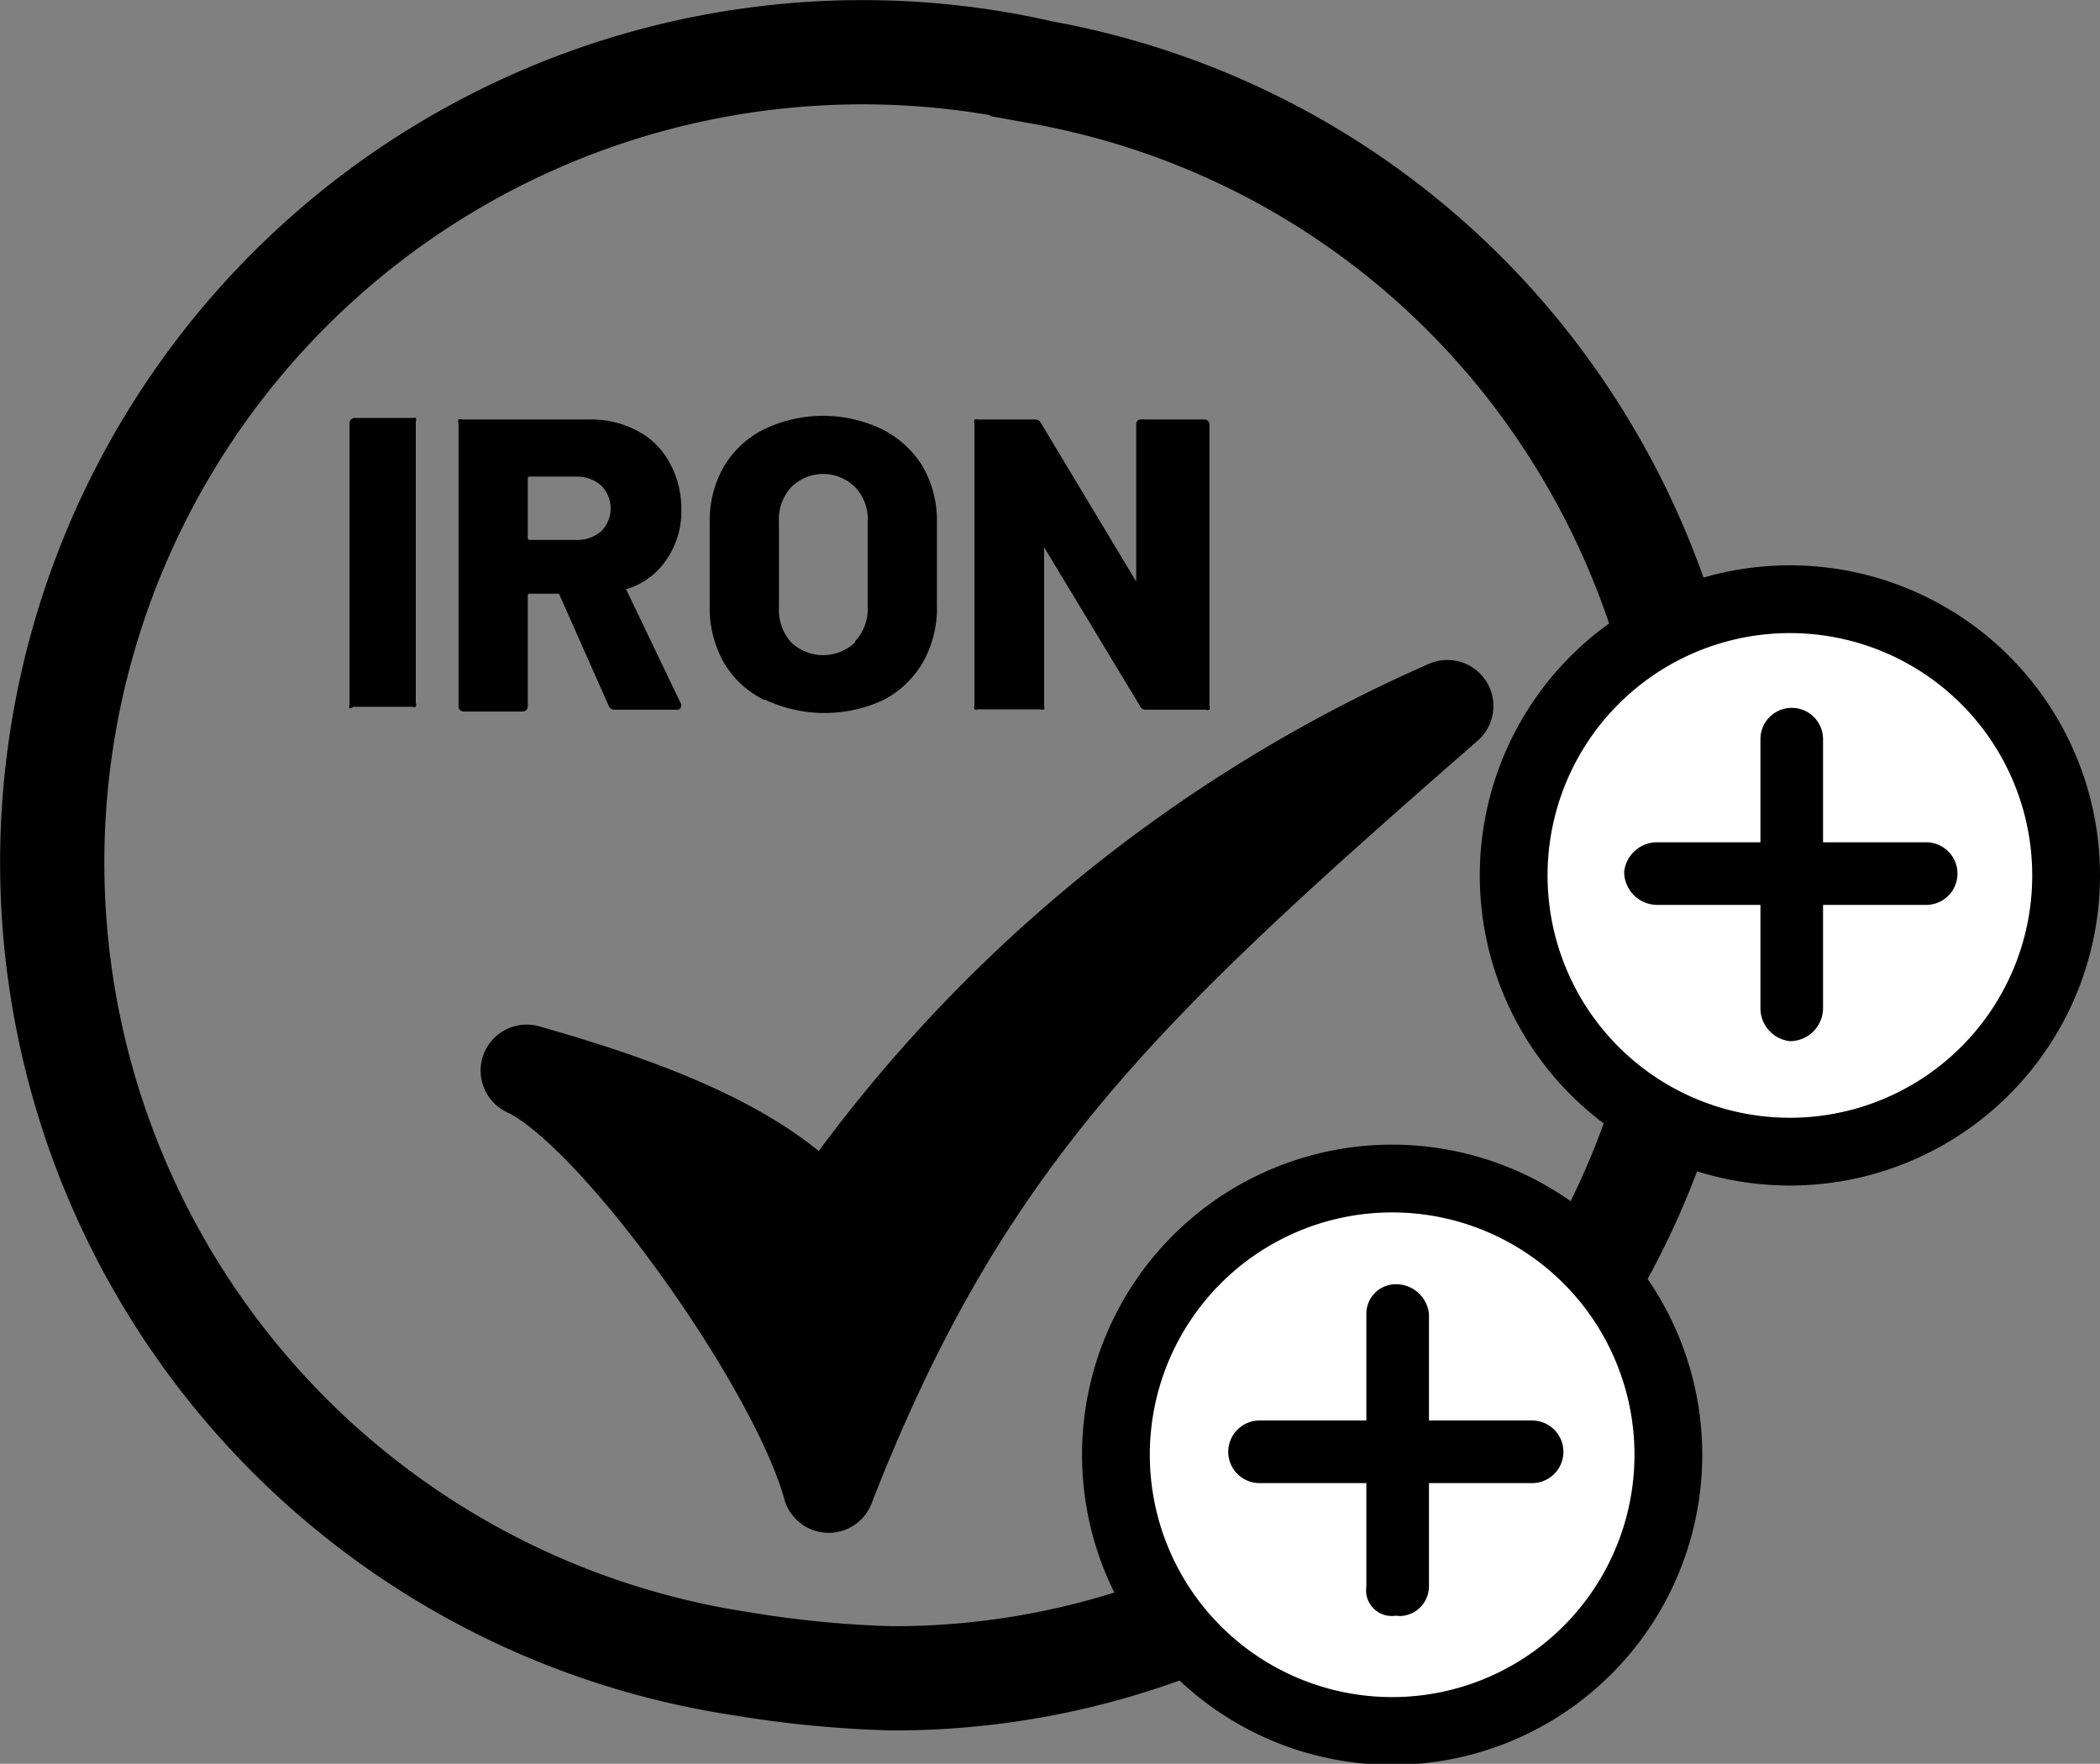 <svg id="fb7e5dc9-ea88-48d5-ac03-2618be6143ef" data-name="b2f21165-7de4-4c79-b727-b3448a181a78" xmlns="http://www.w3.org/2000/svg" viewBox="0 0 57.02 47.89"><rect x="0" y="0" width="57.02" height="47.89" fill="#808080" stroke="none"/><title>icon-riche-fer-source-en</title><path d="M24.2,45.57a29.8,29.8,0,0,1-4.1-.4,22,22,0,0,1,6.64-43.5h0q.78.12,1.56.3a21.67,21.67,0,0,1,14.1,9.2,22,22,0,0,1-5.8,30.5h0A21.41,21.41,0,0,1,24.2,45.57Z" transform="translate(0 0)" fill="none" stroke="#000" stroke-miterlimit="10" stroke-width="2.83"/><path d="M14.3,29.07c2.8.8,6.4,2,8.1,4.1a40,40,0,0,1,16.9-14c-8.7,7.6-13.1,11.7-16.8,21.2C21.6,37.07,16.7,30.17,14.3,29.07Z" transform="translate(0 0)" stroke="#000" stroke-linecap="round" stroke-linejoin="round" stroke-width="2.5" fill-rule="evenodd"/><path d="M37.8,47a7.5,7.5,0,1,1,7.5-7.5h0A7.5,7.5,0,0,1,37.8,47Z" transform="translate(0 0)" fill="#fff" stroke="#000" stroke-miterlimit="10" stroke-width="1.84"/><path d="M37.9,43.87a.7.7,0,0,1-.8-.58.81.81,0,0,1,0-.22v-7.4a.8.8,0,0,1,.8-.8.9.9,0,0,1,.9.8v7.4a.81.81,0,0,1-.79.81Z" transform="translate(0 0)"/><path d="M41.6,40.27H34.2a.85.85,0,0,1,0-1.7h7.4a.85.85,0,1,1,0,1.7Z" transform="translate(0 0)"/><path d="M48.6,31.27a7.5,7.5,0,1,1,7.5-7.5A7.5,7.5,0,0,1,48.6,31.27Z" transform="translate(0 0)" fill="#fff" stroke="#000" stroke-miterlimit="10" stroke-width="1.84"/><path d="M48.6,28.27a.9.9,0,0,1-.8-.9v-7.3a.85.85,0,0,1,1.7,0h0v7.3a.9.9,0,0,1-.9.9Z" transform="translate(0 0)"/><path d="M52.3,24.57H45a.9.9,0,0,1-.9-.9h0a.9.9,0,0,1,.9-.8h7.3a.85.85,0,1,1,0,1.7Z" transform="translate(0 0)"/><g style="isolation:isolate"><path d="M9.49,19.23a.18.18,0,0,1,0-.1V11.49a.14.14,0,0,1,.14-.14H11.2a.15.15,0,0,1,.09,0,.13.13,0,0,1,0,.1v7.64a.13.13,0,0,1,0,.1.11.11,0,0,1-.09,0H9.59A.13.13,0,0,1,9.49,19.23Z" transform="translate(0 0)"/><path d="M16.53,19.17l-1.33-3s0-.05-.07-.05h-.74a.05.05,0,0,0-.06.06v3a.14.14,0,0,1-.14.14h-1.6a.14.14,0,0,1-.14-.14V11.49a.13.13,0,0,1,0-.1.18.18,0,0,1,.1,0H16a2.67,2.67,0,0,1,1.31.31,2.12,2.12,0,0,1,.87.86,2.6,2.6,0,0,1,.32,1.29,2.29,2.29,0,0,1-.38,1.31,2,2,0,0,1-1,.8S17,16,17,16l1.49,3.11a.11.11,0,0,1,0,.07q0,.09-.12.09h-1.7A.16.16,0,0,1,16.53,19.17ZM14.33,13v1.6a.05.05,0,0,0,.06.06h1.25a1,1,0,0,0,.68-.23.88.88,0,0,0,0-1.25,1,1,0,0,0-.68-.24H14.39A.05.05,0,0,0,14.33,13Z" transform="translate(0 0)"/><path d="M20.74,19a2.58,2.58,0,0,1-1.08-1,3,3,0,0,1-.39-1.55V14.18a2.94,2.94,0,0,1,.39-1.52,2.62,2.62,0,0,1,1.08-1,3.69,3.69,0,0,1,3.22,0,2.71,2.71,0,0,1,1.09,1,2.94,2.94,0,0,1,.39,1.52v2.26A3,3,0,0,1,25.05,18,2.67,2.67,0,0,1,24,19a3.78,3.78,0,0,1-3.22,0Zm2.48-1.59a1.29,1.29,0,0,0,.34-.94V14.16a1.25,1.25,0,0,0-.34-.93,1.23,1.23,0,0,0-1.74,0,1.29,1.29,0,0,0-.33.93V16.5a1.33,1.33,0,0,0,.33.94,1.26,1.26,0,0,0,1.74,0Z" transform="translate(0 0)"/><path d="M31,11.39a.18.18,0,0,1,.09,0h1.61a.14.14,0,0,1,.14.14v7.64a.18.18,0,0,1,0,.1.13.13,0,0,1-.1,0H31.11a.15.15,0,0,1-.15-.09l-2.61-4.32a.05.05,0,0,0,0,0s0,0,0,.05v4.25a.18.18,0,0,1,0,.1.13.13,0,0,1-.1,0H26.55a.11.11,0,0,1-.09,0,.13.13,0,0,1,0-.1V11.49a.13.13,0,0,1,0-.1.15.15,0,0,1,.09,0H28.1a.16.16,0,0,1,.16.09l2.59,4.31s0,0,0,0,0,0,0,0V11.49A.13.13,0,0,1,31,11.39Z" transform="translate(0 0)"/></g></svg>